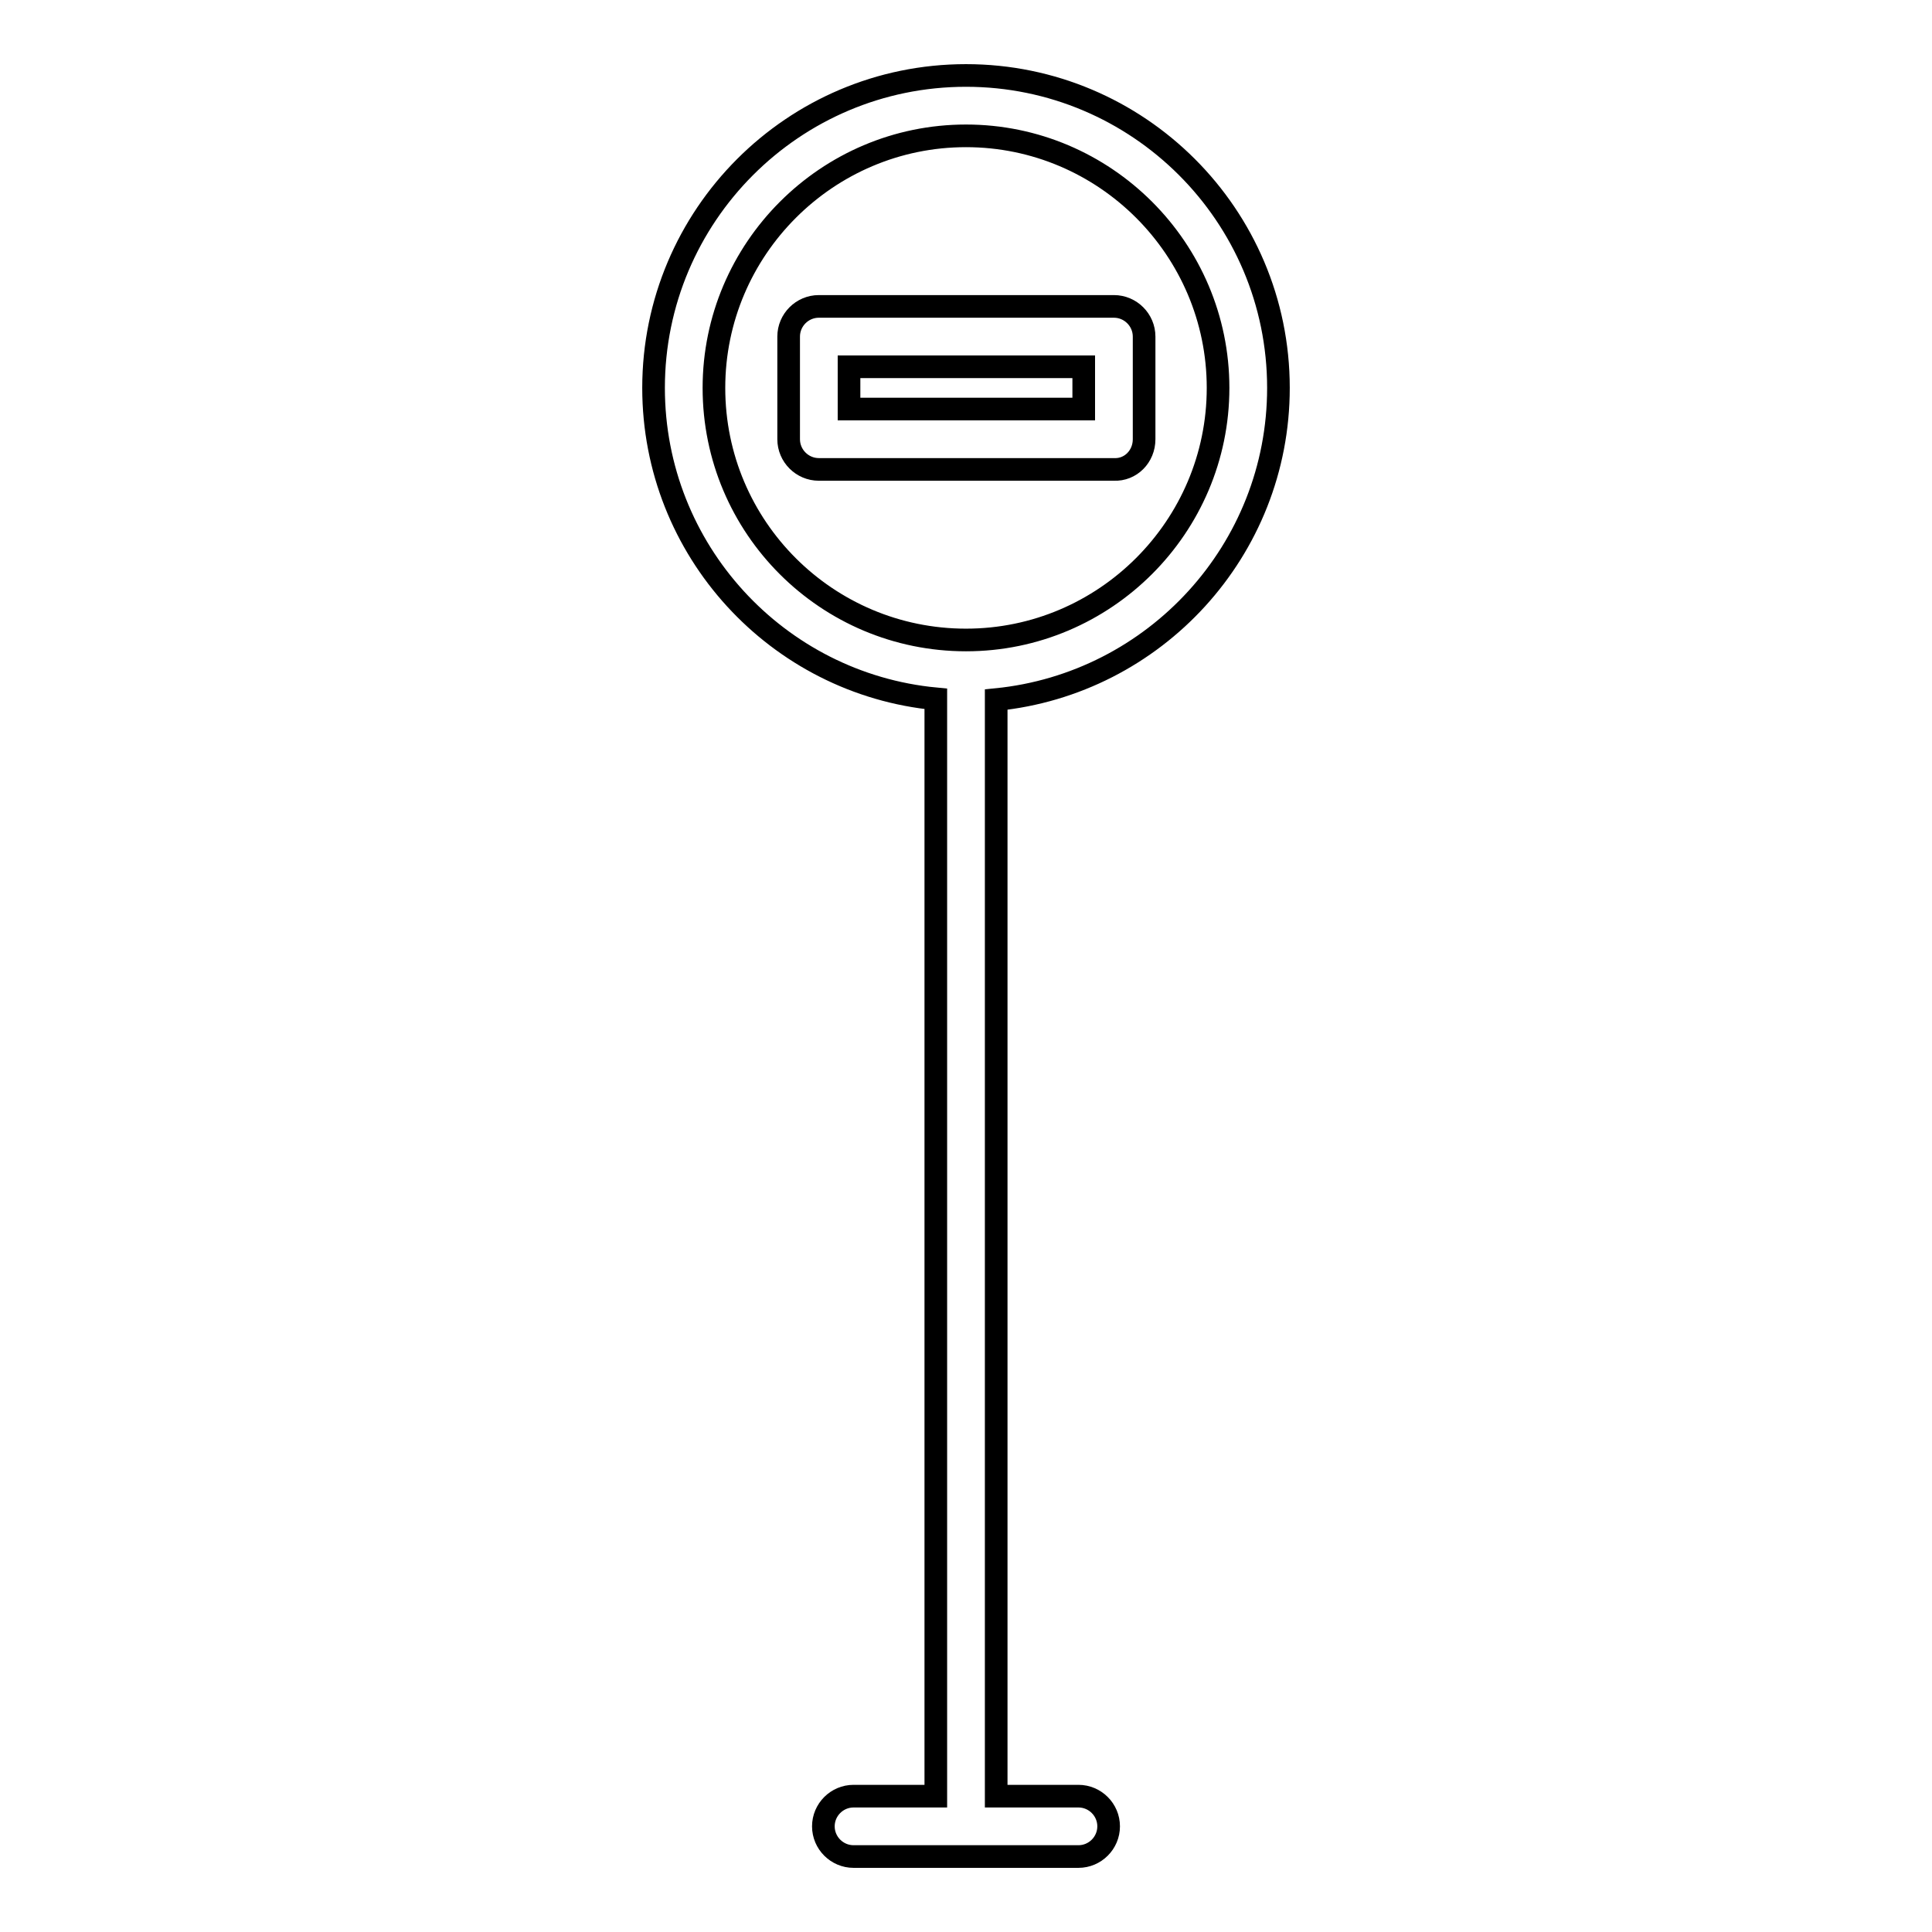 <?xml version="1.0" encoding="utf-8"?>
<!-- Svg Vector Icons : http://www.onlinewebfonts.com/icon -->
<!DOCTYPE svg PUBLIC "-//W3C//DTD SVG 1.1//EN" "http://www.w3.org/Graphics/SVG/1.1/DTD/svg11.dtd">
<svg version="1.1" xmlns="http://www.w3.org/2000/svg" xmlns:xlink="http://www.w3.org/1999/xlink" x="0px" y="0px" viewBox="0 0 256 256" enable-background="new 0 0 256 256" xml:space="preserve">
<g><g><g><g><path stroke-width="3" fill-opacity="0" stroke="#000000"  d="M169.4,51.4c0-22.9-18.6-41.4-41.4-41.4c-22.9,0-41.4,18.6-41.4,41.4c0,21.5,16.4,39.2,37.4,41.2V238h-10.9c-2.2,0-4,1.8-4,4c0,2.2,1.8,4,4,4h29.8c2.2,0,4-1.8,4-4c0-2.2-1.8-4-4-4H132V92.7C153,90.6,169.4,72.9,169.4,51.4z M94.6,51.4C94.6,33,109.6,18,128,18s33.4,15,33.4,33.4c0,18.4-15,33.4-33.4,33.4C109.6,84.8,94.6,69.9,94.6,51.4z"/><path stroke-width="3" fill-opacity="0" stroke="#000000"  d="M151.6,58.2V44.6c0-2.2-1.8-4-4-4h-39.1c-2.2,0-4,1.8-4,4v13.6c0,2.2,1.8,4,4,4h39.1C149.8,62.3,151.6,60.5,151.6,58.2z M143.6,54.2h-31.1v-5.6h31.1V54.2z"/></g></g><g></g><g></g><g></g><g></g><g></g><g></g><g></g><g></g><g></g><g></g><g></g><g></g><g></g><g></g><g></g></g></g>
</svg>